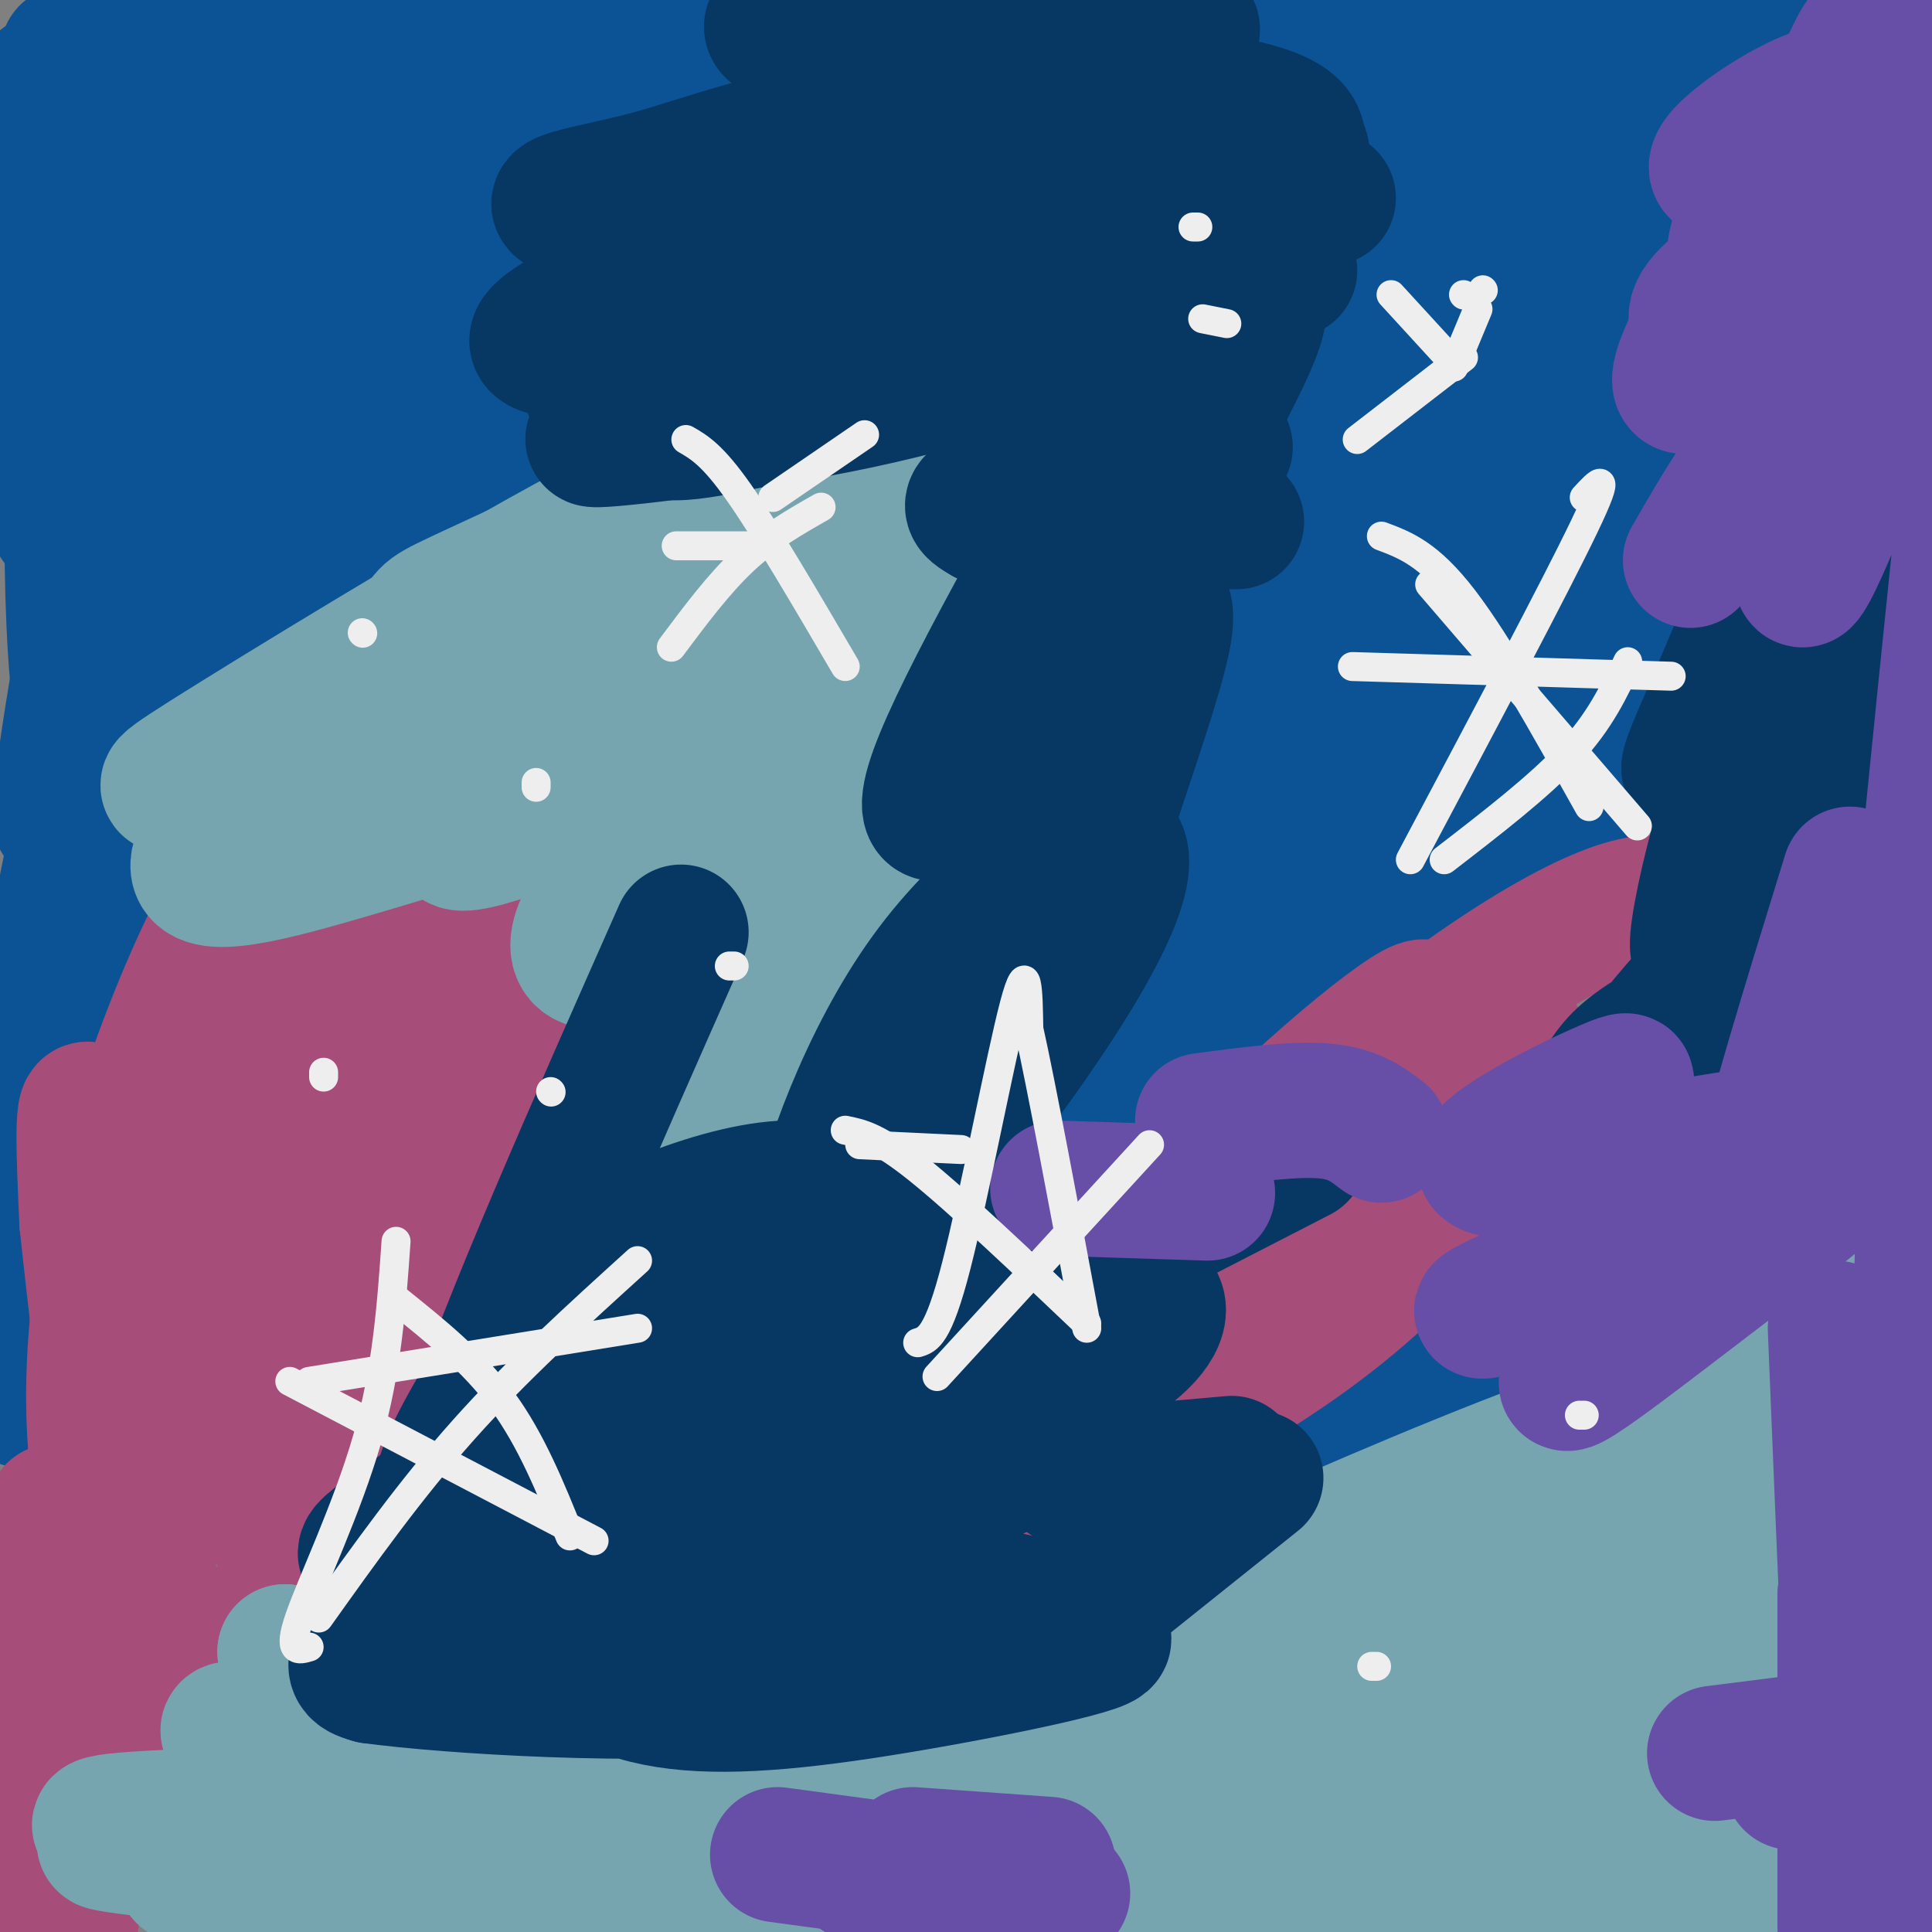 <svg viewBox='0 0 400 400' version='1.1' xmlns='http://www.w3.org/2000/svg' xmlns:xlink='http://www.w3.org/1999/xlink'><rect x="0" y="0" width="400" height="400" fill="#808080" stroke="none"/><g fill='none' stroke='rgb(11,83,148)' stroke-width='28' stroke-linecap='round' stroke-linejoin='round'><path d='M29,198c-0.699,-5.217 -1.397,-10.434 1,-17c2.397,-6.566 7.890,-14.482 11,-22c3.110,-7.518 3.837,-14.640 30,-42c26.163,-27.360 77.761,-74.960 91,-92c13.239,-17.040 -11.880,-3.520 -37,10'/><path d='M125,35c-11.542,4.759 -21.898,11.655 -32,19c-10.102,7.345 -19.951,15.139 -31,30c-11.049,14.861 -23.297,36.791 -30,55c-6.703,18.209 -7.860,32.699 -10,47c-2.140,14.301 -5.264,28.415 1,13c6.264,-15.415 21.916,-60.359 30,-84c8.084,-23.641 8.599,-25.980 11,-44c2.401,-18.020 6.686,-51.720 4,-60c-2.686,-8.280 -12.343,8.860 -22,26'/><path d='M46,37c-8.361,17.452 -18.263,48.082 -25,79c-6.737,30.918 -10.310,62.124 -8,51c2.310,-11.124 10.503,-64.577 14,-102c3.497,-37.423 2.298,-58.814 3,-64c0.702,-5.186 3.304,5.835 1,18c-2.304,12.165 -9.516,25.476 -13,40c-3.484,14.524 -3.242,30.262 -3,46'/><path d='M15,105c-0.280,16.330 0.520,34.154 2,43c1.480,8.846 3.639,8.715 8,7c4.361,-1.715 10.924,-5.013 23,-14c12.076,-8.987 29.665,-23.662 44,-37c14.335,-13.338 25.416,-25.338 32,-33c6.584,-7.662 8.670,-10.987 12,-15c3.330,-4.013 7.903,-8.715 4,-12c-3.903,-3.285 -16.282,-5.154 -30,-3c-13.718,2.154 -28.777,8.330 -34,11c-5.223,2.670 -0.612,1.835 4,1'/><path d='M80,53c10.310,-1.675 34.086,-6.363 38,-8c3.914,-1.637 -12.034,-0.223 -30,3c-17.966,3.223 -37.950,8.256 -37,10c0.950,1.744 22.833,0.200 43,-4c20.167,-4.200 38.619,-11.057 33,-12c-5.619,-0.943 -35.310,4.029 -65,9'/><path d='M62,51c-14.214,2.952 -17.250,5.833 -11,7c6.250,1.167 21.786,0.619 39,-2c17.214,-2.619 36.107,-7.310 55,-12'/><path d='M71,87c13.167,-6.750 26.333,-13.500 42,-25c15.667,-11.500 33.833,-27.750 52,-44'/><path d='M37,109c10.533,-6.800 21.067,-13.600 37,-27c15.933,-13.400 37.267,-33.400 52,-51c14.733,-17.600 22.867,-32.800 31,-48'/><path d='M45,81c11.417,-9.250 22.833,-18.500 34,-30c11.167,-11.500 22.083,-25.250 33,-39'/><path d='M26,91c11.822,-11.667 23.644,-23.333 35,-37c11.356,-13.667 22.244,-29.333 29,-43c6.756,-13.667 9.378,-25.333 12,-37'/><path d='M8,28c0.000,0.000 4.000,80.000 4,80'/><path d='M9,17c6.044,-3.822 12.089,-7.644 18,-10c5.911,-2.356 11.689,-3.244 28,-4c16.311,-0.756 43.156,-1.378 70,-2'/><path d='M14,11c8.167,-2.083 16.333,-4.167 41,-5c24.667,-0.833 65.833,-0.417 107,0'/><path d='M35,3c0.000,0.000 43.000,18.000 43,18'/><path d='M22,120c0.863,5.113 1.726,10.226 -1,28c-2.726,17.774 -9.042,48.208 -12,75c-2.958,26.792 -2.560,49.940 -3,60c-0.440,10.060 -1.720,7.030 -3,4'/><path d='M22,143c0.000,0.000 -16.000,79.000 -16,79'/><path d='M184,388c0.219,-1.009 0.438,-2.018 4,-8c3.562,-5.982 10.465,-16.937 53,-52c42.535,-35.063 120.700,-94.233 157,-124c36.300,-29.767 30.735,-30.129 33,-37c2.265,-6.871 12.362,-20.249 17,-28c4.638,-7.751 3.819,-9.876 3,-12'/><path d='M451,127c1.000,-5.000 2.000,-11.500 3,-18'/><path d='M286,40c-0.756,18.554 -1.512,37.107 0,53c1.512,15.893 5.292,29.125 8,37c2.708,7.875 4.345,10.393 9,13c4.655,2.607 12.327,5.304 20,8'/><path d='M287,41c6.164,30.050 12.328,60.100 18,78c5.672,17.900 10.853,23.650 14,25c3.147,1.350 4.260,-1.699 4,-24c-0.260,-22.301 -1.895,-63.854 -2,-84c-0.105,-20.146 1.318,-18.885 -1,-3c-2.318,15.885 -8.377,46.396 -10,65c-1.623,18.604 1.188,25.302 4,32'/><path d='M314,130c2.209,6.670 5.731,7.346 8,8c2.269,0.654 3.284,1.285 11,-21c7.716,-22.285 22.132,-67.486 22,-82c-0.132,-14.514 -14.811,1.659 -32,19c-17.189,17.341 -36.889,35.850 -43,43c-6.111,7.150 1.365,2.941 6,0c4.635,-2.941 6.428,-4.613 15,-12c8.572,-7.387 23.923,-20.489 32,-35c8.077,-14.511 8.879,-30.432 -5,-35c-13.879,-4.568 -42.440,2.216 -71,9'/><path d='M257,24c-17.751,3.593 -26.628,8.076 -16,10c10.628,1.924 40.762,1.288 65,-2c24.238,-3.288 42.582,-9.227 50,-13c7.418,-3.773 3.912,-5.380 7,-7c3.088,-1.620 12.771,-3.253 -9,-4c-21.771,-0.747 -74.997,-0.609 -100,0c-25.003,0.609 -21.784,1.689 -21,4c0.784,2.311 -0.866,5.853 31,9c31.866,3.147 97.247,5.899 114,7c16.753,1.101 -15.124,0.550 -47,0'/><path d='M331,28c-16.953,4.578 -35.836,16.025 -46,26c-10.164,9.975 -11.610,18.480 -12,35c-0.390,16.520 0.277,41.054 2,53c1.723,11.946 4.502,11.304 9,10c4.498,-1.304 10.715,-3.270 22,-16c11.285,-12.730 27.636,-36.225 16,-36c-11.636,0.225 -51.261,24.170 -68,35c-16.739,10.830 -10.591,8.545 -11,15c-0.409,6.455 -7.374,21.649 -1,26c6.374,4.351 26.086,-2.141 45,-13c18.914,-10.859 37.028,-26.086 45,-34c7.972,-7.914 5.800,-8.515 12,-15c6.200,-6.485 20.771,-18.853 5,-10c-15.771,8.853 -61.886,38.926 -108,69'/><path d='M241,173c-29.992,25.059 -50.972,53.208 -27,49c23.972,-4.208 92.896,-40.771 119,-61c26.104,-20.229 9.389,-24.122 -11,-18c-20.389,6.122 -44.453,22.260 -63,36c-18.547,13.740 -31.577,25.083 -44,36c-12.423,10.917 -24.239,21.407 -15,21c9.239,-0.407 39.534,-11.712 62,-24c22.466,-12.288 37.103,-25.558 46,-33c8.897,-7.442 12.055,-9.057 12,-13c-0.055,-3.943 -3.322,-10.216 -8,-12c-4.678,-1.784 -10.765,0.919 -23,7c-12.235,6.081 -30.617,15.541 -49,25'/></g>
<g fill='none' stroke='rgb(166,77,121)' stroke-width='28' stroke-linecap='round' stroke-linejoin='round'><path d='M116,153c-4.621,5.343 -9.242,10.685 -18,31c-8.758,20.315 -21.654,55.602 -29,81c-7.346,25.398 -9.142,40.905 -10,49c-0.858,8.095 -0.778,8.777 2,7c2.778,-1.777 8.255,-6.014 15,-18c6.745,-11.986 14.757,-31.722 21,-47c6.243,-15.278 10.717,-26.098 13,-43c2.283,-16.902 2.376,-39.885 3,-52c0.624,-12.115 1.779,-13.363 -9,4c-10.779,17.363 -33.493,53.338 -49,83c-15.507,29.662 -23.806,53.013 -24,62c-0.194,8.987 7.717,3.612 18,-14c10.283,-17.612 22.938,-47.461 33,-76c10.062,-28.539 17.531,-55.770 25,-83'/><path d='M107,137c-5.330,-0.070 -31.156,41.255 -45,71c-13.844,29.745 -15.706,47.908 -18,65c-2.294,17.092 -5.020,33.112 -4,31c1.020,-2.112 5.787,-22.355 11,-53c5.213,-30.645 10.874,-71.690 5,-73c-5.874,-1.310 -23.281,37.117 -31,68c-7.719,30.883 -5.751,54.223 -4,62c1.751,7.777 3.284,-0.008 5,-6c1.716,-5.992 3.616,-10.190 2,-25c-1.616,-14.810 -6.747,-40.231 -9,-46c-2.253,-5.769 -1.626,8.116 -1,22'/><path d='M18,253c3.143,30.192 11.502,94.673 13,110c1.498,15.327 -3.863,-18.498 -7,-30c-3.137,-11.502 -4.050,-0.681 -5,3c-0.950,3.681 -1.937,0.221 0,10c1.937,9.779 6.798,32.796 6,38c-0.798,5.204 -7.253,-7.407 -11,-13c-3.747,-5.593 -4.785,-4.170 -5,0c-0.215,4.170 0.392,11.085 1,18'/><path d='M10,389c1.243,8.528 3.851,20.849 5,6c1.149,-14.849 0.841,-56.867 0,-72c-0.841,-15.133 -2.214,-3.381 -3,0c-0.786,3.381 -0.984,-1.609 -1,14c-0.016,15.609 0.149,51.818 0,45c-0.149,-6.818 -0.614,-56.662 0,-67c0.614,-10.338 2.307,18.831 4,48'/><path d='M15,363c1.401,7.468 2.902,2.137 3,-5c0.098,-7.137 -1.208,-16.082 -2,-18c-0.792,-1.918 -1.071,3.190 10,15c11.071,11.810 33.490,30.323 35,28c1.510,-2.323 -17.891,-25.482 -28,-41c-10.109,-15.518 -10.926,-23.397 -13,-27c-2.074,-3.603 -5.405,-2.932 -1,3c4.405,5.932 16.544,17.123 33,31c16.456,13.877 37.228,30.438 58,47'/><path d='M347,188c-2.560,-0.889 -5.121,-1.779 -11,0c-5.879,1.779 -15.078,6.226 -28,15c-12.922,8.774 -29.567,21.874 -42,32c-12.433,10.126 -20.652,17.278 -27,25c-6.348,7.722 -10.824,16.015 3,4c13.824,-12.015 45.949,-44.337 52,-53c6.051,-8.663 -13.974,6.332 -32,24c-18.026,17.668 -34.055,38.010 -44,52c-9.945,13.990 -13.806,21.630 -3,19c10.806,-2.630 36.278,-15.530 55,-29c18.722,-13.470 30.694,-27.511 38,-40c7.306,-12.489 9.944,-23.425 4,-22c-5.944,1.425 -20.472,15.213 -35,29'/><path d='M277,244c-8.833,10.000 -13.417,20.500 -18,31'/></g>
<g fill='none' stroke='rgb(118,165,175)' stroke-width='28' stroke-linecap='round' stroke-linejoin='round'><path d='M189,108c-11.225,67.512 -22.449,135.024 -27,167c-4.551,31.976 -2.428,28.415 7,-29c9.428,-57.415 26.162,-168.683 23,-185c-3.162,-16.317 -26.220,62.318 -38,113c-11.780,50.682 -12.281,73.409 -8,68c4.281,-5.409 13.345,-38.956 18,-71c4.655,-32.044 4.901,-62.584 3,-72c-1.901,-9.416 -5.951,2.292 -10,14'/><path d='M157,113c-6.354,30.211 -17.239,98.738 -19,122c-1.761,23.262 5.602,1.260 11,-14c5.398,-15.260 8.831,-23.779 11,-48c2.169,-24.221 3.072,-64.145 3,-80c-0.072,-15.855 -1.120,-7.641 -12,2c-10.880,9.641 -31.592,20.710 -40,31c-8.408,10.290 -4.513,19.803 3,19c7.513,-0.803 18.642,-11.921 25,-20c6.358,-8.079 7.944,-13.118 11,-18c3.056,-4.882 7.582,-9.608 -3,-6c-10.582,3.608 -36.272,15.548 -48,21c-11.728,5.452 -9.494,4.415 -13,9c-3.506,4.585 -12.753,14.793 -22,25'/><path d='M64,156c10.750,-2.581 48.626,-21.532 65,-31c16.374,-9.468 11.245,-9.452 12,-14c0.755,-4.548 7.395,-13.659 -11,-5c-18.395,8.659 -61.824,35.089 -81,47c-19.176,11.911 -14.100,9.302 -12,10c2.100,0.698 1.225,4.703 9,3c7.775,-1.703 24.201,-9.113 40,-17c15.799,-7.887 30.971,-16.252 29,-18c-1.971,-1.748 -21.083,3.120 -39,14c-17.917,10.880 -34.637,27.772 -35,34c-0.363,6.228 15.633,1.792 32,-3c16.367,-4.792 33.105,-9.941 48,-17c14.895,-7.059 27.948,-16.030 41,-25'/><path d='M162,134c-4.094,1.438 -34.829,17.534 -52,28c-17.171,10.466 -20.776,15.301 -7,11c13.776,-4.301 44.935,-17.738 51,-18c6.065,-0.262 -12.962,12.651 -24,24c-11.038,11.349 -14.087,21.132 -5,20c9.087,-1.132 30.311,-13.181 38,-17c7.689,-3.819 1.845,0.590 -4,5'/><path d='M350,313c-32.521,35.983 -65.041,71.967 -63,65c2.041,-6.967 38.645,-56.884 49,-73c10.355,-16.116 -5.539,1.569 -21,21c-15.461,19.431 -30.488,40.608 -30,47c0.488,6.392 16.490,-2.003 31,-13c14.510,-10.997 27.529,-24.597 35,-35c7.471,-10.403 9.396,-17.608 8,-20c-1.396,-2.392 -6.113,0.031 -11,4c-4.887,3.969 -9.943,9.485 -15,15'/><path d='M333,324c-9.166,16.504 -24.580,50.265 -31,66c-6.420,15.735 -3.846,13.444 2,13c5.846,-0.444 14.963,0.957 28,-17c13.037,-17.957 29.993,-55.273 36,-72c6.007,-16.727 1.066,-12.865 -7,-4c-8.066,8.865 -19.255,22.732 -28,40c-8.745,17.268 -15.045,37.938 -7,37c8.045,-0.938 30.436,-23.485 45,-43c14.564,-19.515 21.300,-35.997 26,-47c4.700,-11.003 7.363,-16.527 4,-21c-3.363,-4.473 -12.752,-7.897 -20,-9c-7.248,-1.103 -12.357,0.113 -29,16c-16.643,15.887 -44.822,46.443 -73,77'/><path d='M279,360c2.510,7.917 45.285,-10.791 63,-18c17.715,-7.209 10.371,-2.918 17,-15c6.629,-12.082 27.231,-40.537 3,-39c-24.231,1.537 -93.295,33.067 -122,46c-28.705,12.933 -17.051,7.269 -19,14c-1.949,6.731 -17.499,25.856 -4,26c13.499,0.144 56.048,-18.692 73,-29c16.952,-10.308 8.305,-12.087 5,-14c-3.305,-1.913 -1.270,-3.960 -18,0c-16.730,3.960 -52.226,13.929 -74,22c-21.774,8.071 -29.826,14.246 -44,25c-14.174,10.754 -34.470,26.088 -24,30c10.470,3.912 51.706,-3.596 75,-10c23.294,-6.404 28.647,-11.702 34,-17'/><path d='M244,381c-6.933,-6.952 -41.265,-15.830 -75,-14c-33.735,1.830 -66.874,14.370 -83,23c-16.126,8.630 -15.240,13.350 -10,15c5.240,1.650 14.833,0.231 26,-4c11.167,-4.231 23.907,-11.275 14,-23c-9.907,-11.725 -42.459,-28.133 -41,-27c1.459,1.133 36.931,19.805 41,23c4.069,3.195 -23.266,-9.087 -38,-17c-14.734,-7.913 -16.867,-11.456 -19,-15'/><path d='M59,342c17.511,4.063 70.788,21.720 68,25c-2.788,3.280 -61.642,-7.817 -76,-9c-14.358,-1.183 15.780,7.549 30,12c14.220,4.451 12.521,4.621 -3,5c-15.521,0.379 -44.863,0.965 -54,2c-9.137,1.035 1.932,2.517 13,4'/><path d='M37,381c4.932,0.953 10.760,1.336 4,1c-6.760,-0.336 -26.110,-1.391 -17,0c9.110,1.391 46.679,5.229 48,6c1.321,0.771 -33.606,-1.523 -34,0c-0.394,1.523 33.745,6.864 83,11c49.255,4.136 113.628,7.068 178,10'/><path d='M299,409c37.500,1.833 42.250,1.417 47,1'/><path d='M245,394c0.000,0.000 137.000,-6.000 137,-6'/><path d='M229,385c0.000,0.000 170.000,-1.000 170,-1'/></g>
<g fill='none' stroke='rgb(7,55,99)' stroke-width='28' stroke-linecap='round' stroke-linejoin='round'><path d='M236,81c-18.419,32.356 -36.838,64.713 -42,79c-5.162,14.287 2.933,10.506 19,-12c16.067,-22.506 40.107,-63.736 46,-78c5.893,-14.264 -6.361,-1.561 -18,20c-11.639,21.561 -22.663,51.981 -30,74c-7.337,22.019 -10.987,35.636 -13,45c-2.013,9.364 -2.390,14.476 2,11c4.390,-3.476 13.548,-15.540 19,-25c5.452,-9.460 7.199,-16.316 11,-28c3.801,-11.684 9.658,-28.195 11,-36c1.342,-7.805 -1.829,-6.902 -5,-6'/><path d='M236,125c-15.262,27.956 -50.916,100.848 -55,120c-4.084,19.152 23.403,-15.434 38,-38c14.597,-22.566 16.302,-33.110 9,-33c-7.302,0.110 -23.613,10.876 -36,28c-12.387,17.124 -20.850,40.606 -23,53c-2.150,12.394 2.012,13.699 7,12c4.988,-1.699 10.801,-6.404 15,-13c4.199,-6.596 6.784,-15.084 8,-20c1.216,-4.916 1.062,-6.262 -1,-7c-2.062,-0.738 -6.031,-0.869 -10,-1'/><path d='M141,193c-18.265,41.250 -36.529,82.500 -43,103c-6.471,20.500 -1.148,20.250 3,19c4.148,-1.250 7.120,-3.500 13,-14c5.880,-10.500 14.666,-29.250 18,-38c3.334,-8.750 1.214,-7.499 -1,-7c-2.214,0.499 -4.522,0.244 -8,3c-3.478,2.756 -8.127,8.521 -14,17c-5.873,8.479 -12.969,19.673 -16,27c-3.031,7.327 -1.998,10.789 2,12c3.998,1.211 10.961,0.172 19,-5c8.039,-5.172 17.154,-14.478 21,-20c3.846,-5.522 2.423,-7.261 1,-9'/><path d='M136,281c-14.217,9.253 -50.260,36.886 -52,44c-1.740,7.114 30.824,-6.291 42,-14c11.176,-7.709 0.965,-9.722 -7,-10c-7.965,-0.278 -13.684,1.179 -21,5c-7.316,3.821 -16.227,10.008 -20,13c-3.773,2.992 -2.406,2.791 0,5c2.406,2.209 5.852,6.830 20,6c14.148,-0.830 38.998,-7.110 51,-12c12.002,-4.890 11.155,-8.390 2,-8c-9.155,0.390 -26.619,4.672 -36,7c-9.381,2.328 -10.680,2.704 -17,7c-6.320,4.296 -17.663,12.513 -22,17c-4.337,4.487 -1.669,5.243 1,6'/><path d='M77,347c16.029,2.176 55.602,4.617 81,2c25.398,-2.617 36.620,-10.292 39,-14c2.380,-3.708 -4.082,-3.447 -20,-2c-15.918,1.447 -41.291,4.082 -50,8c-8.709,3.918 -0.755,9.121 11,11c11.755,1.879 27.310,0.435 48,-3c20.690,-3.435 46.517,-8.863 42,-10c-4.517,-1.137 -39.376,2.015 -54,4c-14.624,1.985 -9.014,2.804 -1,3c8.014,0.196 18.433,-0.230 28,-2c9.567,-1.770 18.284,-4.885 27,-8'/><path d='M228,336c-9.183,-3.626 -45.642,-8.690 -49,-15c-3.358,-6.310 26.384,-13.865 40,-23c13.616,-9.135 11.108,-19.851 3,-24c-8.108,-4.149 -21.814,-1.733 -37,4c-15.186,5.733 -31.851,14.782 -37,20c-5.149,5.218 1.218,6.604 7,7c5.782,0.396 10.980,-0.198 22,-3c11.020,-2.802 27.861,-7.813 40,-13c12.139,-5.187 19.576,-10.550 22,-15c2.424,-4.450 -0.165,-7.986 -12,-7c-11.835,0.986 -32.918,6.493 -54,12'/><path d='M173,279c-13.463,4.639 -20.120,10.236 -7,7c13.120,-3.236 46.018,-15.305 39,-19c-7.018,-3.695 -53.953,0.985 -73,5c-19.047,4.015 -10.206,7.365 3,4c13.206,-3.365 30.775,-13.447 37,-20c6.225,-6.553 1.104,-9.578 -6,-10c-7.104,-0.422 -16.191,1.760 -25,5c-8.809,3.240 -17.341,7.539 -17,9c0.341,1.461 9.553,0.086 18,-2c8.447,-2.086 16.128,-4.882 20,-7c3.872,-2.118 3.936,-3.559 4,-5'/><path d='M166,246c-6.000,0.733 -23.000,5.067 -16,6c7.000,0.933 38.000,-1.533 69,-4'/><path d='M199,275c0.000,0.000 70.000,-36.000 70,-36'/><path d='M221,306c0.000,0.000 34.000,-3.000 34,-3'/><path d='M220,338c0.000,0.000 40.000,-32.000 40,-32'/><path d='M171,80c0.000,0.000 96.000,-24.000 96,-24'/><path d='M128,69c-1.250,1.833 -2.500,3.667 22,-1c24.500,-4.667 74.750,-15.833 125,-27'/><path d='M150,66c4.066,-3.290 8.132,-6.580 29,-12c20.868,-5.420 58.539,-12.969 76,-17c17.461,-4.031 14.712,-4.544 14,-7c-0.712,-2.456 0.613,-6.854 -25,-10c-25.613,-3.146 -78.165,-5.039 -75,-7c3.165,-1.961 62.047,-3.989 75,-6c12.953,-2.011 -20.024,-4.006 -53,-6'/><path d='M191,1c-19.444,0.118 -41.555,3.412 -26,7c15.555,3.588 68.776,7.470 76,10c7.224,2.530 -31.550,3.710 -57,7c-25.450,3.290 -37.577,8.691 -50,12c-12.423,3.309 -25.141,4.525 -14,7c11.141,2.475 46.140,6.207 71,4c24.860,-2.207 39.581,-10.355 36,-13c-3.581,-2.645 -25.464,0.211 -52,8c-26.536,7.789 -57.725,20.511 -63,26c-5.275,5.489 15.362,3.744 36,2'/><path d='M148,71c23.471,-7.408 64.147,-26.926 80,-35c15.853,-8.074 6.881,-4.702 -10,0c-16.881,4.702 -41.673,10.733 -62,20c-20.327,9.267 -36.189,21.769 -33,26c3.189,4.231 25.430,0.190 37,-3c11.570,-3.190 12.468,-5.529 11,-7c-1.468,-1.471 -5.301,-2.075 -14,2c-8.699,4.075 -22.265,12.828 -20,15c2.265,2.172 20.361,-2.237 26,-4c5.639,-1.763 -1.181,-0.882 -8,0'/><path d='M155,85c-11.087,1.624 -34.804,5.682 -32,6c2.804,0.318 32.129,-3.106 55,-8c22.871,-4.894 39.287,-11.257 44,-11c4.713,0.257 -2.276,7.135 -5,11c-2.724,3.865 -1.184,4.716 2,4c3.184,-0.716 8.011,-3.001 9,-2c0.989,1.001 -1.860,5.286 -2,7c-0.140,1.714 2.430,0.857 5,0'/><path d='M231,92c8.238,-0.179 26.333,-0.625 22,1c-4.333,1.625 -31.095,5.321 -43,8c-11.905,2.679 -8.952,4.339 -6,6'/><path d='M204,107c7.667,1.167 29.833,1.083 52,1'/><path d='M401,120c-3.875,14.940 -7.750,29.881 -19,58c-11.250,28.119 -29.875,69.417 -31,72c-1.125,2.583 15.250,-33.548 22,-51c6.750,-17.452 3.875,-16.226 1,-15'/><path d='M374,184c-5.769,2.748 -20.692,17.117 -31,30c-10.308,12.883 -16.001,24.280 -13,26c3.001,1.720 14.695,-6.235 24,-15c9.305,-8.765 16.221,-18.339 13,-20c-3.221,-1.661 -16.579,4.590 -24,9c-7.421,4.410 -8.906,6.980 -11,10c-2.094,3.020 -4.798,6.490 2,2c6.798,-4.490 23.100,-16.940 31,-24c7.900,-7.060 7.400,-8.732 6,-9c-1.400,-0.268 -3.700,0.866 -6,2'/><path d='M365,195c-2.420,0.663 -5.470,1.320 -1,-10c4.470,-11.320 16.460,-34.619 23,-51c6.540,-16.381 7.630,-25.846 3,-25c-4.630,0.846 -14.981,12.003 -24,34c-9.019,21.997 -16.706,54.834 -14,54c2.706,-0.834 15.805,-35.340 25,-66c9.195,-30.660 14.484,-57.474 10,-54c-4.484,3.474 -18.742,37.237 -33,71'/><path d='M354,148c-6.000,13.500 -4.500,11.750 -3,10'/></g>
<g fill='none' stroke='rgb(103,78,167)' stroke-width='28' stroke-linecap='round' stroke-linejoin='round'><path d='M390,221c-30.109,28.844 -60.217,57.688 -65,64c-4.783,6.312 15.760,-9.907 33,-23c17.240,-13.093 31.178,-23.061 17,-19c-14.178,4.061 -56.470,22.150 -66,27c-9.530,4.850 13.704,-3.540 29,-10c15.296,-6.460 22.656,-10.988 27,-15c4.344,-4.012 5.672,-7.506 7,-11'/><path d='M372,234c-14.667,1.190 -54.833,9.667 -63,8c-8.167,-1.667 15.667,-13.476 24,-17c8.333,-3.524 1.167,1.238 -6,6'/><path d='M383,181c-8.313,26.908 -16.626,53.815 -19,66c-2.374,12.185 1.190,9.646 9,-1c7.810,-10.646 19.867,-29.400 28,-49c8.133,-19.600 12.344,-40.046 9,-27c-3.344,13.046 -14.241,59.585 -17,70c-2.759,10.415 2.621,-15.292 8,-41'/><path d='M401,199c-1.157,9.854 -8.049,54.988 -6,26c2.049,-28.988 13.040,-132.099 17,-172c3.960,-39.901 0.890,-16.592 -2,-12c-2.890,4.592 -5.599,-9.532 -14,7c-8.401,16.532 -22.492,63.720 -23,71c-0.508,7.280 12.569,-25.349 19,-45c6.431,-19.651 6.215,-26.326 6,-33'/><path d='M398,41c-10.028,-0.948 -38.097,13.180 -45,21c-6.903,7.820 7.361,9.330 16,6c8.639,-3.330 11.654,-11.502 14,-21c2.346,-9.498 4.024,-20.323 2,-25c-2.024,-4.677 -7.749,-3.207 -14,0c-6.251,3.207 -13.026,8.153 -15,11c-1.974,2.847 0.855,3.597 5,2c4.145,-1.597 9.608,-5.541 14,-9c4.392,-3.459 7.713,-6.432 10,-10c2.287,-3.568 3.539,-7.730 -1,-3c-4.539,4.730 -14.868,18.351 -20,27c-5.132,8.649 -5.066,12.324 -5,16'/><path d='M359,56c11.780,-10.019 43.729,-43.067 51,-55c7.271,-11.933 -10.137,-2.752 -18,2c-7.863,4.752 -6.183,5.074 -12,16c-5.817,10.926 -19.132,32.455 -26,45c-6.868,12.545 -7.288,16.105 -5,16c2.288,-0.105 7.283,-3.873 12,-11c4.717,-7.127 9.154,-17.611 6,-16c-3.154,1.611 -13.901,15.317 -17,21c-3.099,5.683 1.451,3.341 6,1'/><path d='M356,75c3.167,-1.167 8.083,-4.583 13,-8'/><path d='M350,116c6.167,-10.750 12.333,-21.500 23,-33c10.667,-11.500 25.833,-23.750 41,-36'/><path d='M355,363c0.000,0.000 95.000,-12.000 95,-12'/><path d='M371,369c0.000,0.000 34.000,-6.000 34,-6'/><path d='M382,330c0.000,0.000 0.000,69.000 0,69'/><path d='M380,275c2.250,55.000 4.500,110.000 6,133c1.500,23.000 2.250,14.000 3,5'/><path d='M398,260c0.000,0.000 -3.000,130.000 -3,130'/><path d='M401,240c0.000,0.000 0.000,75.000 0,75'/><path d='M219,246c0.000,0.000 31.000,1.000 31,1'/><path d='M249,232c9.417,-1.250 18.833,-2.500 25,-2c6.167,0.500 9.083,2.750 12,5'/><path d='M189,384c0.000,0.000 28.000,2.000 28,2'/><path d='M161,384c0.000,0.000 59.000,8.000 59,8'/><path d='M178,388c0.000,0.000 13.000,4.000 13,4'/></g>
<g fill='none' stroke='rgb(238,238,238)' stroke-width='6' stroke-linecap='round' stroke-linejoin='round'><path d='M142,91c2.750,1.583 5.500,3.167 11,11c5.500,7.833 13.750,21.917 22,36'/><path d='M179,90c0.000,0.000 -19.000,13.000 -19,13'/><path d='M170,105c-5.417,3.083 -10.833,6.167 -16,11c-5.167,4.833 -10.083,11.417 -15,18'/><path d='M140,113c0.000,0.000 17.000,0.000 17,0'/><path d='M190,278c2.111,-0.644 4.222,-1.289 8,-16c3.778,-14.711 9.222,-43.489 12,-54c2.778,-10.511 2.889,-2.756 3,5'/><path d='M213,213c2.500,11.167 7.250,36.583 12,62'/><path d='M175,234c3.333,0.667 6.667,1.333 15,8c8.333,6.667 21.667,19.333 35,32'/><path d='M178,237c0.000,0.000 21.000,1.000 21,1'/><path d='M194,285c0.000,0.000 44.000,-48.000 44,-48'/><path d='M286,111c4.917,1.833 9.833,3.667 17,13c7.167,9.333 16.583,26.167 26,43'/><path d='M328,103c3.000,-3.250 6.000,-6.500 0,6c-6.000,12.500 -21.000,40.750 -36,69'/><path d='M280,138c0.000,0.000 66.000,2.000 66,2'/><path d='M299,178c9.833,-7.583 19.667,-15.167 26,-22c6.333,-6.833 9.167,-12.917 12,-19'/><path d='M296,121c0.000,0.000 43.000,50.000 43,50'/><path d='M64,341c-2.267,0.667 -4.533,1.333 -2,-6c2.533,-7.333 9.867,-22.667 14,-37c4.133,-14.333 5.067,-27.667 6,-41'/><path d='M82,269c8.000,6.417 16.000,12.833 22,21c6.000,8.167 10.000,18.083 14,28'/><path d='M60,286c0.000,0.000 63.000,33.000 63,33'/><path d='M132,261c-12.500,11.333 -25.000,22.667 -36,35c-11.000,12.333 -20.500,25.667 -30,39'/><path d='M64,286c0.000,0.000 68.000,-11.000 68,-11'/><path d='M285,345c0.000,0.000 -1.000,0.000 -1,0'/><path d='M327,293c0.000,0.000 1.000,0.000 1,0'/><path d='M152,200c0.000,0.000 -1.000,0.000 -1,0'/><path d='M114,226c0.000,0.000 0.100,0.100 0.1,0.1'/><path d='M75,131c0.000,0.000 0.100,0.100 0.1,0.1'/><path d='M67,222c0.000,0.000 0.000,1.000 0,1'/><path d='M111,162c0.000,0.000 0.000,1.000 0,1'/><path d='M247,47c0.000,0.000 1.000,0.000 1,0'/><path d='M249,66c0.000,0.000 5.000,1.000 5,1'/><path d='M303,61c0.000,0.000 0.100,0.100 0.1,0.1'/><path d='M288,61c0.000,0.000 11.000,12.000 11,12'/><path d='M307,60c0.000,0.000 0.100,0.100 0.1,0.1'/><path d='M281,91c0.000,0.000 22.000,-17.000 22,-17'/><path d='M301,76c0.000,0.000 5.000,-12.000 5,-12'/></g>
</svg>